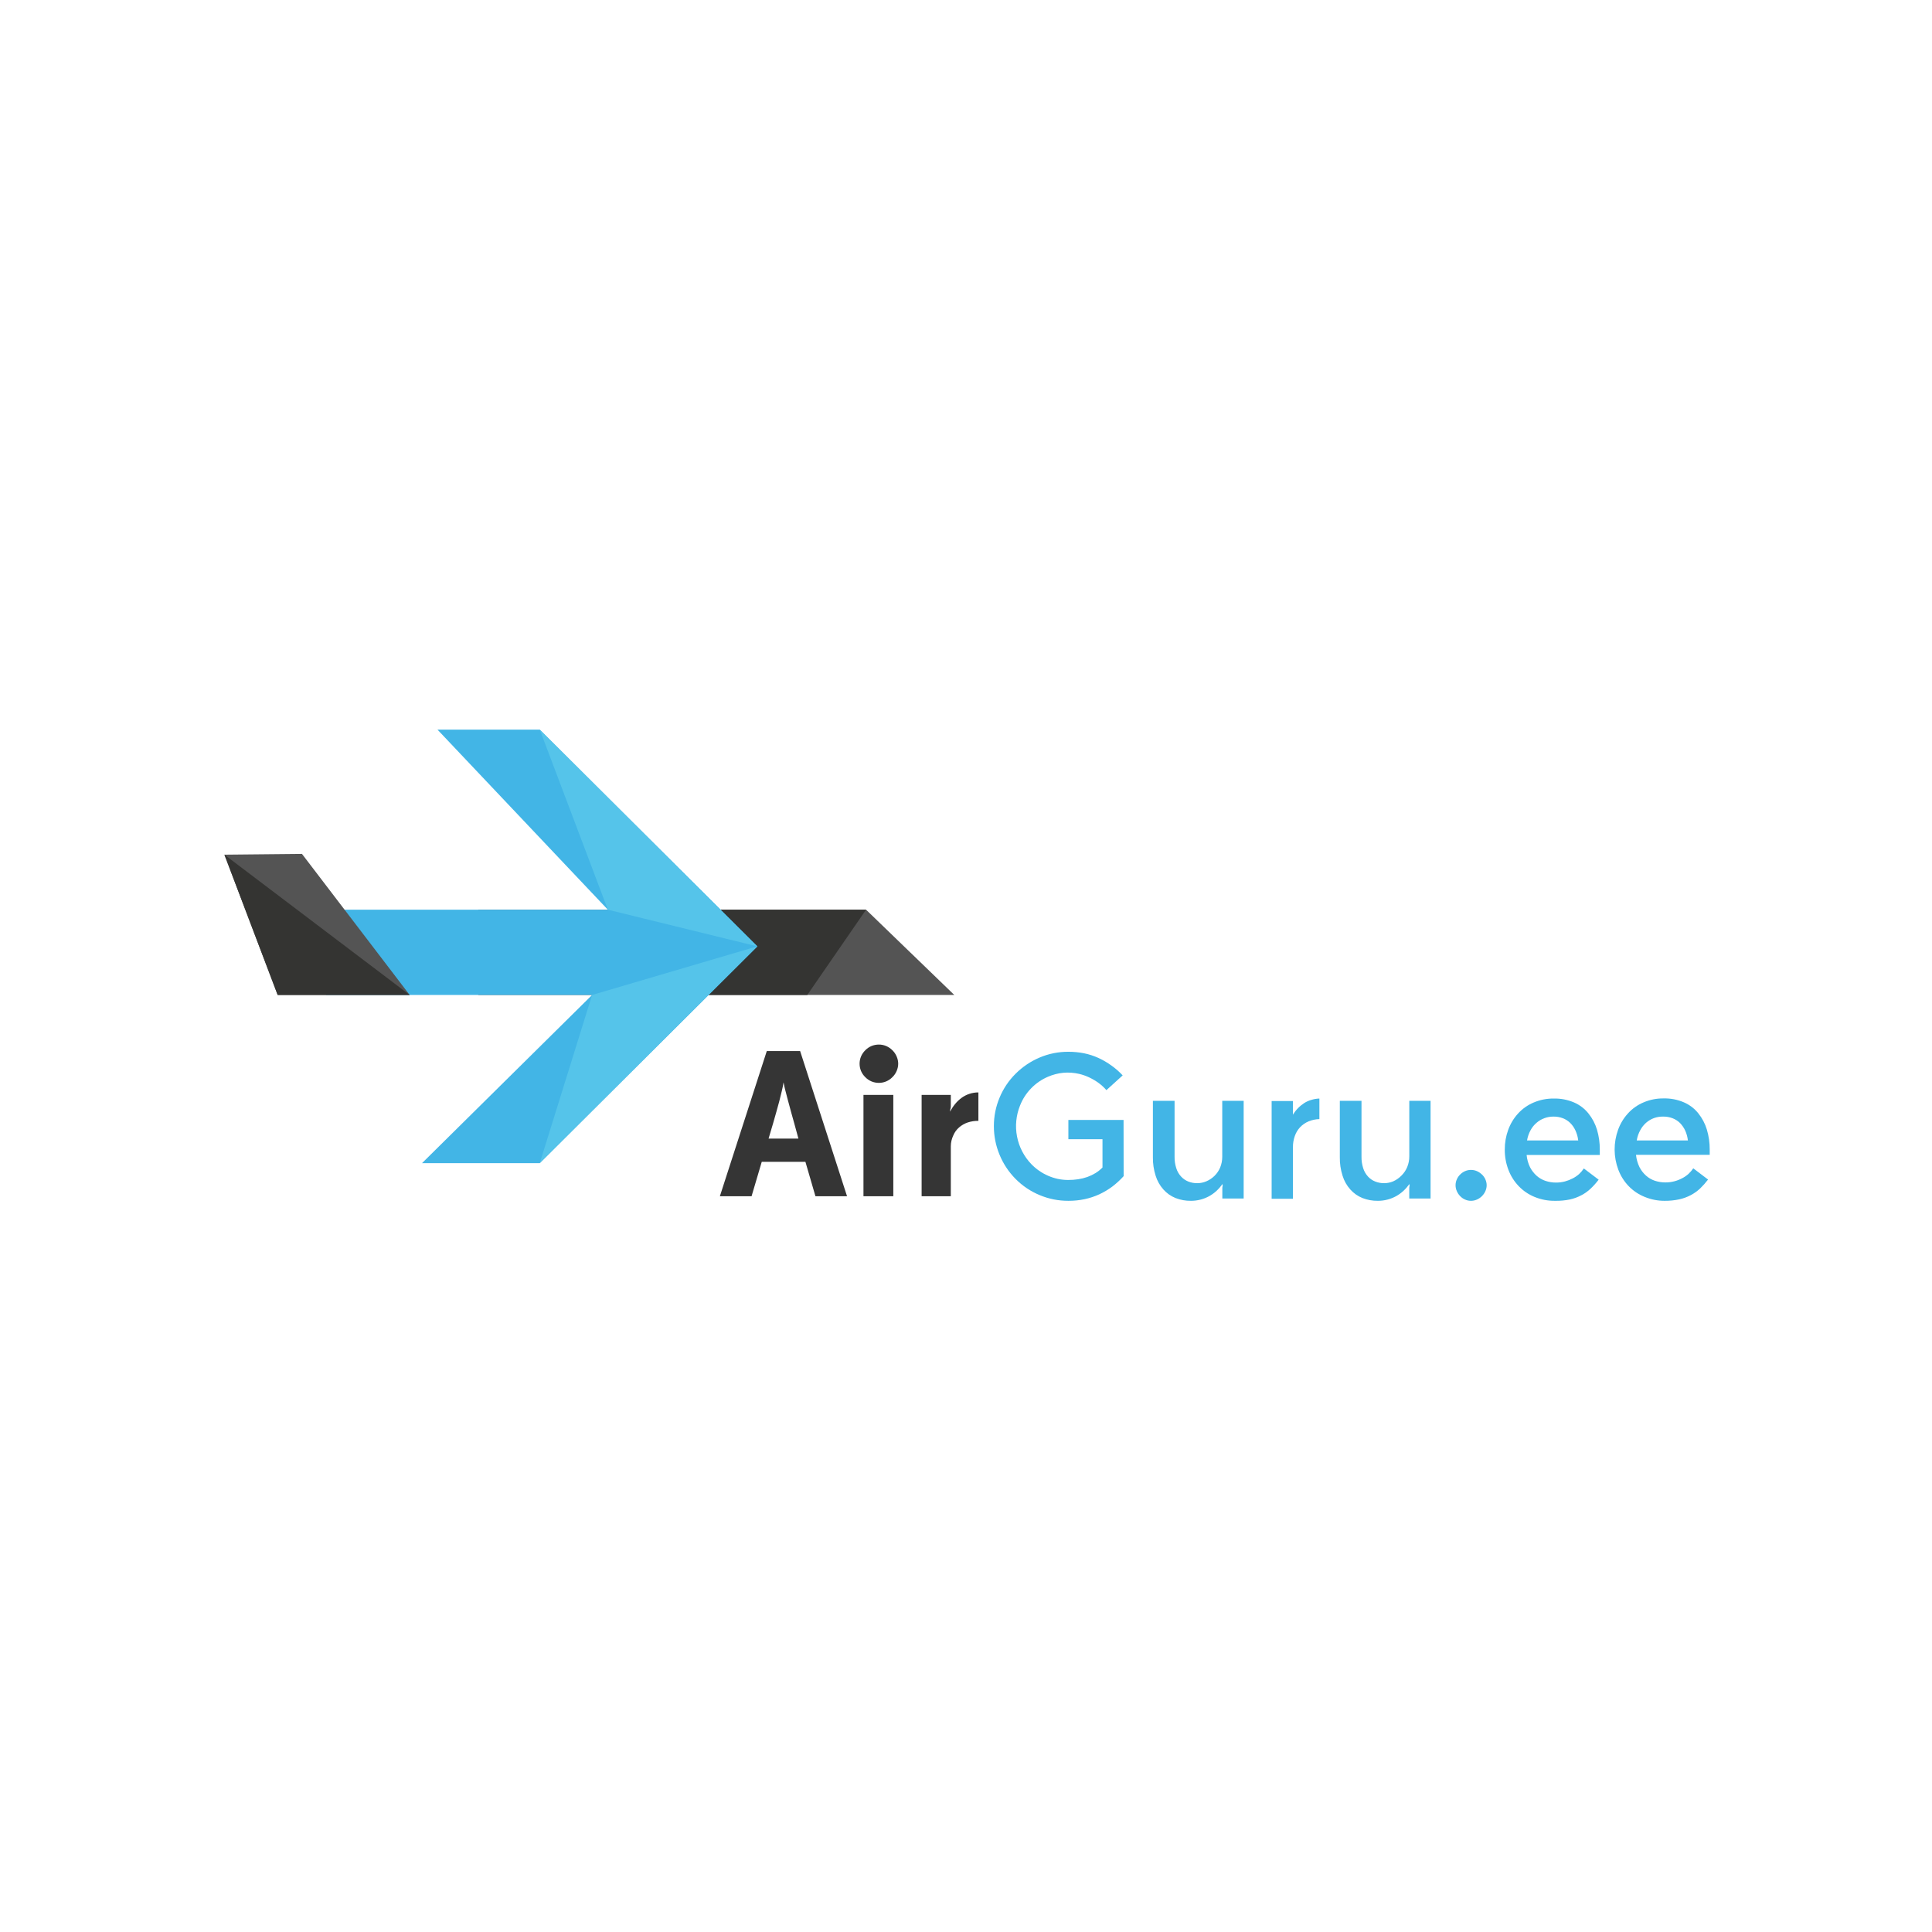 <svg xmlns="http://www.w3.org/2000/svg" xmlns:xlink="http://www.w3.org/1999/xlink" width="500" zoomAndPan="magnify" viewBox="0 0 375 375" height="500" preserveAspectRatio="xMidYMid meet" version="1.2"><defs><clipPath id="049234d87b"><path d="M 63 141.621 L 148 141.621 L 148 226 L 63 226 Z M 63 141.621 "/></clipPath><clipPath id="747b59147c"><path d="M 43.305 165 L 80 165 L 80 194 L 43.305 194 Z M 43.305 165 "/></clipPath><clipPath id="20c16d592c"><path d="M 43.305 165 L 54 165 L 54 194 L 43.305 194 Z M 43.305 165 "/></clipPath><clipPath id="4ac8f6e44f"><path d="M 104 141.621 L 147 141.621 L 147 184 L 104 184 Z M 104 141.621 "/></clipPath><clipPath id="ad2c2362c1"><path d="M 192 204 L 219 204 L 219 233.121 L 192 233.121 Z M 192 204 "/></clipPath><clipPath id="1917476382"><path d="M 223 213 L 242 213 L 242 233.121 L 223 233.121 Z M 223 213 "/></clipPath><clipPath id="b4744f62a5"><path d="M 260 213 L 278 213 L 278 233.121 L 260 233.121 Z M 260 213 "/></clipPath><clipPath id="16e0c30d65"><path d="M 282 227 L 289 227 L 289 233.121 L 282 233.121 Z M 282 227 "/></clipPath><clipPath id="0aab439a49"><path d="M 292 213 L 311 213 L 311 233.121 L 292 233.121 Z M 292 213 "/></clipPath><clipPath id="219bf0eafc"><path d="M 313 213 L 332 213 L 332 233.121 L 313 233.121 Z M 313 213 "/></clipPath></defs><g id="5245b941f9"><path style=" stroke:none;fill-rule:nonzero;fill:#545454;fill-opacity:1;" d="M 168.102 176.574 L 92.836 176.574 L 92.836 193.121 L 185.23 193.121 Z M 168.102 176.574 "/><path style=" stroke:none;fill-rule:nonzero;fill:#343432;fill-opacity:1;" d="M 168.102 176.574 L 156.695 193.121 L 128.164 193.121 L 139.836 176.574 Z M 168.102 176.574 "/><g clip-rule="nonzero" clip-path="url(#049234d87b)"><path style=" stroke:none;fill-rule:nonzero;fill:#42b5e6;fill-opacity:1;" d="M 147.004 183.672 L 135.797 172.508 L 135.777 172.492 L 104.77 141.621 L 84.914 141.621 L 117.988 176.574 L 63.293 176.574 L 63.293 193.121 L 114.926 193.121 L 81.914 225.766 L 104.77 225.766 L 147.004 183.715 L 146.977 183.688 Z M 147.004 183.672 "/></g><g clip-rule="nonzero" clip-path="url(#747b59147c)"><path style=" stroke:none;fill-rule:nonzero;fill:#545454;fill-opacity:1;" d="M 79.516 193.121 L 53.895 193.121 L 43.559 165.891 L 58.613 165.742 Z M 79.516 193.121 "/><path style=" stroke:none;fill-rule:nonzero;fill:#343432;fill-opacity:1;" d="M 79.516 193.121 L 53.895 193.121 L 43.559 165.891 Z M 79.516 193.121 "/></g><g clip-rule="nonzero" clip-path="url(#20c16d592c)"><path style=" stroke:none;fill-rule:nonzero;fill:#f4a414;fill-opacity:1;" d="M 43.559 165.891 L 53.895 193.121 "/></g><path style=" stroke:none;fill-rule:nonzero;fill:#55c4ea;fill-opacity:1;" d="M 146.977 183.688 L 114.926 193.121 L 104.77 225.766 Z M 146.977 183.688 "/><g clip-rule="nonzero" clip-path="url(#4ac8f6e44f)"><path style=" stroke:none;fill-rule:nonzero;fill:#55c4ea;fill-opacity:1;" d="M 146.977 183.688 L 117.988 176.574 L 104.77 141.621 Z M 146.977 183.688 "/></g><path style=" stroke:none;fill-rule:nonzero;fill:#353535;fill-opacity:1;" d="M 158.277 232.188 L 156.332 225.512 L 147.855 225.512 L 145.879 232.188 L 139.727 232.188 L 148.832 204.012 L 155.305 204.012 L 164.41 232.188 Z M 150.074 217.984 L 149.18 221 L 154.973 221 L 154.148 217.984 C 154.062 217.707 153.883 217.059 153.602 216.031 C 153.32 214.992 153.086 214.148 152.914 213.492 C 152.738 212.832 152.574 212.211 152.426 211.621 C 152.277 211.027 152.16 210.516 152.086 210.086 C 152.004 210.637 151.887 211.211 151.738 211.816 C 151.59 212.434 151.43 213.078 151.258 213.754 C 151.082 214.43 150.895 215.09 150.711 215.742 Z M 150.074 217.984 "/><path style=" stroke:none;fill-rule:nonzero;fill:#353535;fill-opacity:1;" d="M 166.844 206.465 C 166.844 205.977 166.938 205.508 167.125 205.059 C 167.32 204.602 167.598 204.199 167.953 203.852 C 168.301 203.496 168.703 203.223 169.164 203.027 C 169.617 202.844 170.086 202.75 170.578 202.75 C 171.07 202.746 171.539 202.84 171.992 203.027 C 172.453 203.223 172.859 203.496 173.211 203.852 C 173.57 204.199 173.844 204.598 174.039 205.059 C 174.441 205.996 174.441 206.938 174.039 207.875 C 173.844 208.336 173.57 208.734 173.211 209.078 C 172.859 209.438 172.453 209.711 171.992 209.906 C 171.539 210.094 171.07 210.188 170.578 210.184 C 170.086 210.184 169.617 210.09 169.164 209.906 C 168.703 209.711 168.301 209.438 167.953 209.078 C 167.598 208.734 167.32 208.332 167.125 207.875 C 166.938 207.426 166.844 206.957 166.844 206.465 Z M 173.391 232.188 L 167.598 232.188 L 167.598 212.52 L 173.391 212.52 Z M 173.391 232.188 "/><path style=" stroke:none;fill-rule:nonzero;fill:#353535;fill-opacity:1;" d="M 184.551 222.484 L 184.551 232.188 L 178.887 232.188 L 178.887 212.52 L 184.551 212.52 L 184.551 213.844 C 184.559 213.973 184.559 214.102 184.551 214.234 C 184.551 214.383 184.551 214.531 184.551 214.695 C 184.551 214.859 184.551 215.031 184.484 215.215 C 184.418 215.395 184.434 215.594 184.402 215.781 C 184.68 215.246 185.008 214.742 185.395 214.273 C 185.758 213.832 186.168 213.441 186.629 213.102 C 187.09 212.762 187.598 212.5 188.145 212.32 C 188.715 212.129 189.301 212.035 189.906 212.039 L 189.906 217.555 C 189.191 217.547 188.496 217.652 187.82 217.875 C 187.207 218.086 186.656 218.402 186.164 218.824 C 185.668 219.254 185.293 219.77 185.039 220.375 C 184.723 221.043 184.559 221.746 184.551 222.484 Z M 184.551 222.484 "/><g clip-rule="nonzero" clip-path="url(#ad2c2362c1)"><path style=" stroke:none;fill-rule:nonzero;fill:#42b5e6;fill-opacity:1;" d="M 218.098 228.289 C 217.434 229.027 216.703 229.695 215.914 230.301 C 215.125 230.891 214.281 231.391 213.391 231.809 C 212.473 232.23 211.52 232.547 210.535 232.758 C 209.496 232.977 208.449 233.082 207.387 233.078 C 205.457 233.086 203.602 232.719 201.82 231.98 C 200.039 231.242 198.473 230.191 197.117 228.824 C 195.77 227.457 194.73 225.887 194.004 224.117 C 193.277 222.344 192.91 220.5 192.91 218.586 C 192.91 216.676 193.273 214.836 194.008 213.07 C 194.738 211.305 195.785 209.746 197.141 208.395 C 198.488 207.059 200.035 206.016 201.785 205.27 C 203.574 204.512 205.441 204.141 207.387 204.148 C 208.414 204.148 209.43 204.246 210.434 204.445 C 211.398 204.645 212.328 204.945 213.223 205.355 C 214.098 205.758 214.926 206.242 215.707 206.805 C 216.508 207.371 217.242 208.012 217.91 208.734 L 214.754 211.594 C 214.305 211.078 213.801 210.617 213.25 210.211 C 212.684 209.797 212.086 209.445 211.453 209.145 C 210.812 208.836 210.145 208.602 209.449 208.438 C 207.367 207.969 205.348 208.16 203.391 209.004 C 202.152 209.539 201.066 210.289 200.133 211.254 C 199.195 212.219 198.484 213.328 197.992 214.578 C 197.605 215.531 197.363 216.523 197.262 217.547 C 197.16 218.57 197.211 219.59 197.406 220.598 C 197.602 221.609 197.934 222.574 198.41 223.488 C 198.883 224.402 199.48 225.23 200.195 225.973 C 201.125 226.926 202.199 227.672 203.422 228.207 C 204.668 228.754 205.969 229.031 207.332 229.031 C 207.98 229.035 208.625 228.988 209.266 228.891 C 209.875 228.801 210.469 228.656 211.047 228.453 C 211.605 228.25 212.137 227.996 212.645 227.688 C 213.137 227.383 213.586 227.023 213.992 226.613 L 213.992 221.117 L 207.371 221.117 L 207.371 217.375 L 218.082 217.375 Z M 218.098 228.289 "/></g><g clip-rule="nonzero" clip-path="url(#1917476382)"><path style=" stroke:none;fill-rule:nonzero;fill:#42b5e6;fill-opacity:1;" d="M 241.395 213.672 L 241.395 232.633 L 237.254 232.633 L 237.254 231.043 C 237.246 230.914 237.246 230.789 237.254 230.664 C 237.254 230.523 237.254 230.398 237.297 230.273 C 237.336 230.152 237.297 230.004 237.297 229.812 C 236.949 230.293 236.562 230.738 236.129 231.141 C 235.695 231.539 235.223 231.883 234.711 232.172 C 234.188 232.457 233.637 232.68 233.059 232.832 C 232.441 232.996 231.816 233.078 231.18 233.078 C 230.137 233.094 229.133 232.91 228.164 232.535 C 227.258 232.164 226.477 231.617 225.824 230.887 C 225.125 230.102 224.617 229.207 224.309 228.207 C 223.934 227.035 223.758 225.832 223.777 224.602 L 223.777 213.672 L 227.984 213.672 L 227.984 224.496 C 227.969 225.254 228.078 225.992 228.305 226.715 C 228.492 227.332 228.805 227.883 229.242 228.363 C 229.637 228.793 230.105 229.117 230.648 229.336 C 231.207 229.555 231.785 229.66 232.387 229.656 C 233 229.652 233.586 229.531 234.148 229.293 C 234.738 229.043 235.262 228.691 235.723 228.246 C 236.207 227.773 236.578 227.223 236.84 226.598 C 237.109 225.926 237.242 225.23 237.238 224.504 L 237.238 213.672 Z M 241.395 213.672 "/></g><path style=" stroke:none;fill-rule:nonzero;fill:#42b5e6;fill-opacity:1;" d="M 256.094 213.227 L 256.094 217.219 C 255.371 217.234 254.676 217.383 254.008 217.652 C 253.379 217.918 252.828 218.293 252.352 218.785 C 251.891 219.285 251.547 219.855 251.324 220.496 C 251.07 221.207 250.949 221.938 250.961 222.691 L 250.961 232.676 L 246.824 232.676 L 246.824 213.715 L 250.961 213.715 L 250.961 215.32 C 250.969 215.43 250.969 215.535 250.961 215.641 C 250.953 215.75 250.953 215.855 250.961 215.965 C 250.973 216.098 250.973 216.234 250.961 216.367 C 251.23 215.914 251.547 215.5 251.914 215.121 C 252.273 214.746 252.672 214.418 253.105 214.133 C 253.547 213.848 254.016 213.633 254.52 213.492 C 255.031 213.332 255.559 213.242 256.094 213.227 Z M 256.094 213.227 "/><g clip-rule="nonzero" clip-path="url(#b4744f62a5)"><path style=" stroke:none;fill-rule:nonzero;fill:#42b5e6;fill-opacity:1;" d="M 277.672 213.672 L 277.672 232.633 L 273.535 232.633 L 273.535 231.043 C 273.527 230.914 273.527 230.789 273.535 230.664 C 273.535 230.523 273.535 230.398 273.574 230.273 C 273.617 230.152 273.574 230.004 273.574 229.812 C 273.23 230.293 272.844 230.738 272.41 231.141 C 271.977 231.539 271.508 231.883 270.992 232.172 C 270.469 232.457 269.918 232.68 269.34 232.832 C 268.723 232.996 268.098 233.078 267.461 233.078 C 266.418 233.094 265.414 232.91 264.445 232.535 C 263.535 232.164 262.758 231.617 262.102 230.887 C 261.402 230.102 260.898 229.207 260.59 228.207 C 260.215 227.035 260.039 225.832 260.059 224.602 L 260.059 213.672 L 264.266 213.672 L 264.266 224.496 C 264.25 225.254 264.359 225.992 264.586 226.715 C 264.773 227.332 265.086 227.883 265.523 228.363 C 265.918 228.797 266.391 229.121 266.938 229.336 C 267.492 229.555 268.07 229.66 268.668 229.656 C 269.281 229.652 269.867 229.531 270.43 229.293 C 271.031 229.023 271.562 228.652 272.02 228.18 C 272.504 227.707 272.875 227.156 273.137 226.531 C 273.41 225.859 273.547 225.164 273.543 224.438 L 273.543 213.672 Z M 277.672 213.672 "/></g><g clip-rule="nonzero" clip-path="url(#16e0c30d65)"><path style=" stroke:none;fill-rule:nonzero;fill:#42b5e6;fill-opacity:1;" d="M 282.523 230.055 C 282.523 229.652 282.605 229.27 282.773 228.906 C 282.926 228.551 283.141 228.238 283.418 227.969 C 283.695 227.691 284.012 227.473 284.371 227.316 C 284.738 227.156 285.121 227.074 285.52 227.078 C 285.922 227.078 286.305 227.156 286.672 227.316 C 287.031 227.477 287.355 227.695 287.641 227.969 C 287.926 228.234 288.148 228.551 288.309 228.906 C 288.645 229.672 288.645 230.441 288.309 231.207 C 288.145 231.57 287.922 231.891 287.641 232.172 C 287.359 232.453 287.035 232.672 286.672 232.832 C 286.305 232.996 285.922 233.078 285.52 233.078 C 285.117 233.082 284.734 233 284.371 232.832 C 284.008 232.676 283.691 232.457 283.418 232.172 C 283.145 231.891 282.93 231.566 282.773 231.207 C 282.605 230.84 282.523 230.457 282.523 230.055 Z M 282.523 230.055 "/></g><g clip-rule="nonzero" clip-path="url(#0aab439a49)"><path style=" stroke:none;fill-rule:nonzero;fill:#42b5e6;fill-opacity:1;" d="M 301.82 233.078 C 300.453 233.094 299.137 232.844 297.871 232.328 C 296.695 231.848 295.664 231.148 294.785 230.234 C 293.902 229.309 293.234 228.254 292.781 227.059 C 292.301 225.793 292.066 224.48 292.078 223.129 C 292.07 221.816 292.293 220.543 292.738 219.312 C 293.168 218.125 293.809 217.062 294.66 216.129 C 295.516 215.195 296.527 214.484 297.695 213.992 C 298.934 213.469 300.227 213.215 301.57 213.227 C 302.949 213.195 304.27 213.453 305.535 213.992 C 306.641 214.477 307.57 215.188 308.324 216.129 C 309.082 217.074 309.633 218.129 309.98 219.285 C 310.348 220.539 310.527 221.82 310.52 223.129 L 310.52 224.176 L 296.316 224.176 C 296.391 225.008 296.613 225.805 296.977 226.559 C 297.301 227.184 297.727 227.734 298.25 228.207 C 298.762 228.66 299.34 228.996 299.988 229.211 C 300.645 229.43 301.32 229.535 302.012 229.535 C 302.605 229.539 303.191 229.465 303.766 229.312 C 304.285 229.172 304.785 228.977 305.262 228.727 C 305.703 228.504 306.109 228.227 306.48 227.902 C 306.84 227.57 307.152 227.203 307.422 226.797 L 310.297 228.973 C 309.824 229.598 309.305 230.18 308.738 230.719 C 308.203 231.223 307.609 231.648 306.961 231.988 C 306.25 232.367 305.504 232.641 304.715 232.816 C 303.762 233.012 302.797 233.098 301.82 233.078 Z M 301.531 216.73 C 300.926 216.727 300.34 216.828 299.773 217.035 C 299.215 217.238 298.711 217.531 298.262 217.918 C 297.777 218.328 297.387 218.812 297.086 219.367 C 296.742 219.996 296.516 220.66 296.398 221.363 L 306.332 221.363 C 306.258 220.695 306.082 220.059 305.801 219.449 C 305.555 218.898 305.219 218.406 304.793 217.977 C 304.375 217.57 303.898 217.262 303.359 217.051 C 302.781 216.832 302.184 216.727 301.562 216.73 Z M 301.531 216.73 "/></g><g clip-rule="nonzero" clip-path="url(#219bf0eafc)"><path style=" stroke:none;fill-rule:nonzero;fill:#42b5e6;fill-opacity:1;" d="M 323.109 233.078 C 321.754 233.082 320.453 232.824 319.203 232.305 C 318.02 231.824 316.988 231.125 316.105 230.211 C 315.227 229.285 314.562 228.227 314.113 227.035 C 313.645 225.785 313.406 224.496 313.398 223.164 C 313.395 221.832 313.617 220.539 314.07 219.285 C 314.5 218.098 315.141 217.039 315.992 216.105 C 316.844 215.172 317.855 214.461 319.02 213.969 C 320.262 213.441 321.555 213.188 322.902 213.203 C 324.277 213.172 325.598 213.426 326.859 213.969 C 327.965 214.453 328.895 215.164 329.648 216.105 C 330.402 217.051 330.957 218.102 331.305 219.262 C 331.676 220.516 331.859 221.797 331.852 223.102 L 331.852 224.148 L 317.547 224.148 C 317.629 224.984 317.855 225.777 318.219 226.531 C 318.539 227.16 318.961 227.711 319.484 228.18 C 319.992 228.637 320.574 228.973 321.223 229.188 C 321.879 229.402 322.559 229.512 323.25 229.508 C 323.844 229.512 324.43 229.438 325.004 229.285 C 325.527 229.148 326.027 228.953 326.504 228.699 C 326.941 228.477 327.344 228.199 327.711 227.875 C 328.07 227.543 328.391 227.176 328.664 226.773 L 331.535 228.949 C 331.062 229.57 330.543 230.152 329.98 230.695 C 329.441 231.195 328.848 231.621 328.199 231.965 C 327.488 232.34 326.742 232.617 325.957 232.789 C 325.02 232.992 324.07 233.086 323.109 233.078 Z M 322.828 216.73 C 321.574 216.711 320.469 217.105 319.516 217.918 C 319.051 218.332 318.668 218.816 318.375 219.367 C 318.031 219.996 317.805 220.66 317.688 221.363 L 327.621 221.363 C 327.547 220.699 327.375 220.062 327.098 219.449 C 326.848 218.902 326.508 218.41 326.09 217.977 C 325.672 217.57 325.191 217.262 324.648 217.051 C 324.062 216.828 323.457 216.723 322.828 216.73 Z M 322.828 216.73 "/></g></g></svg>